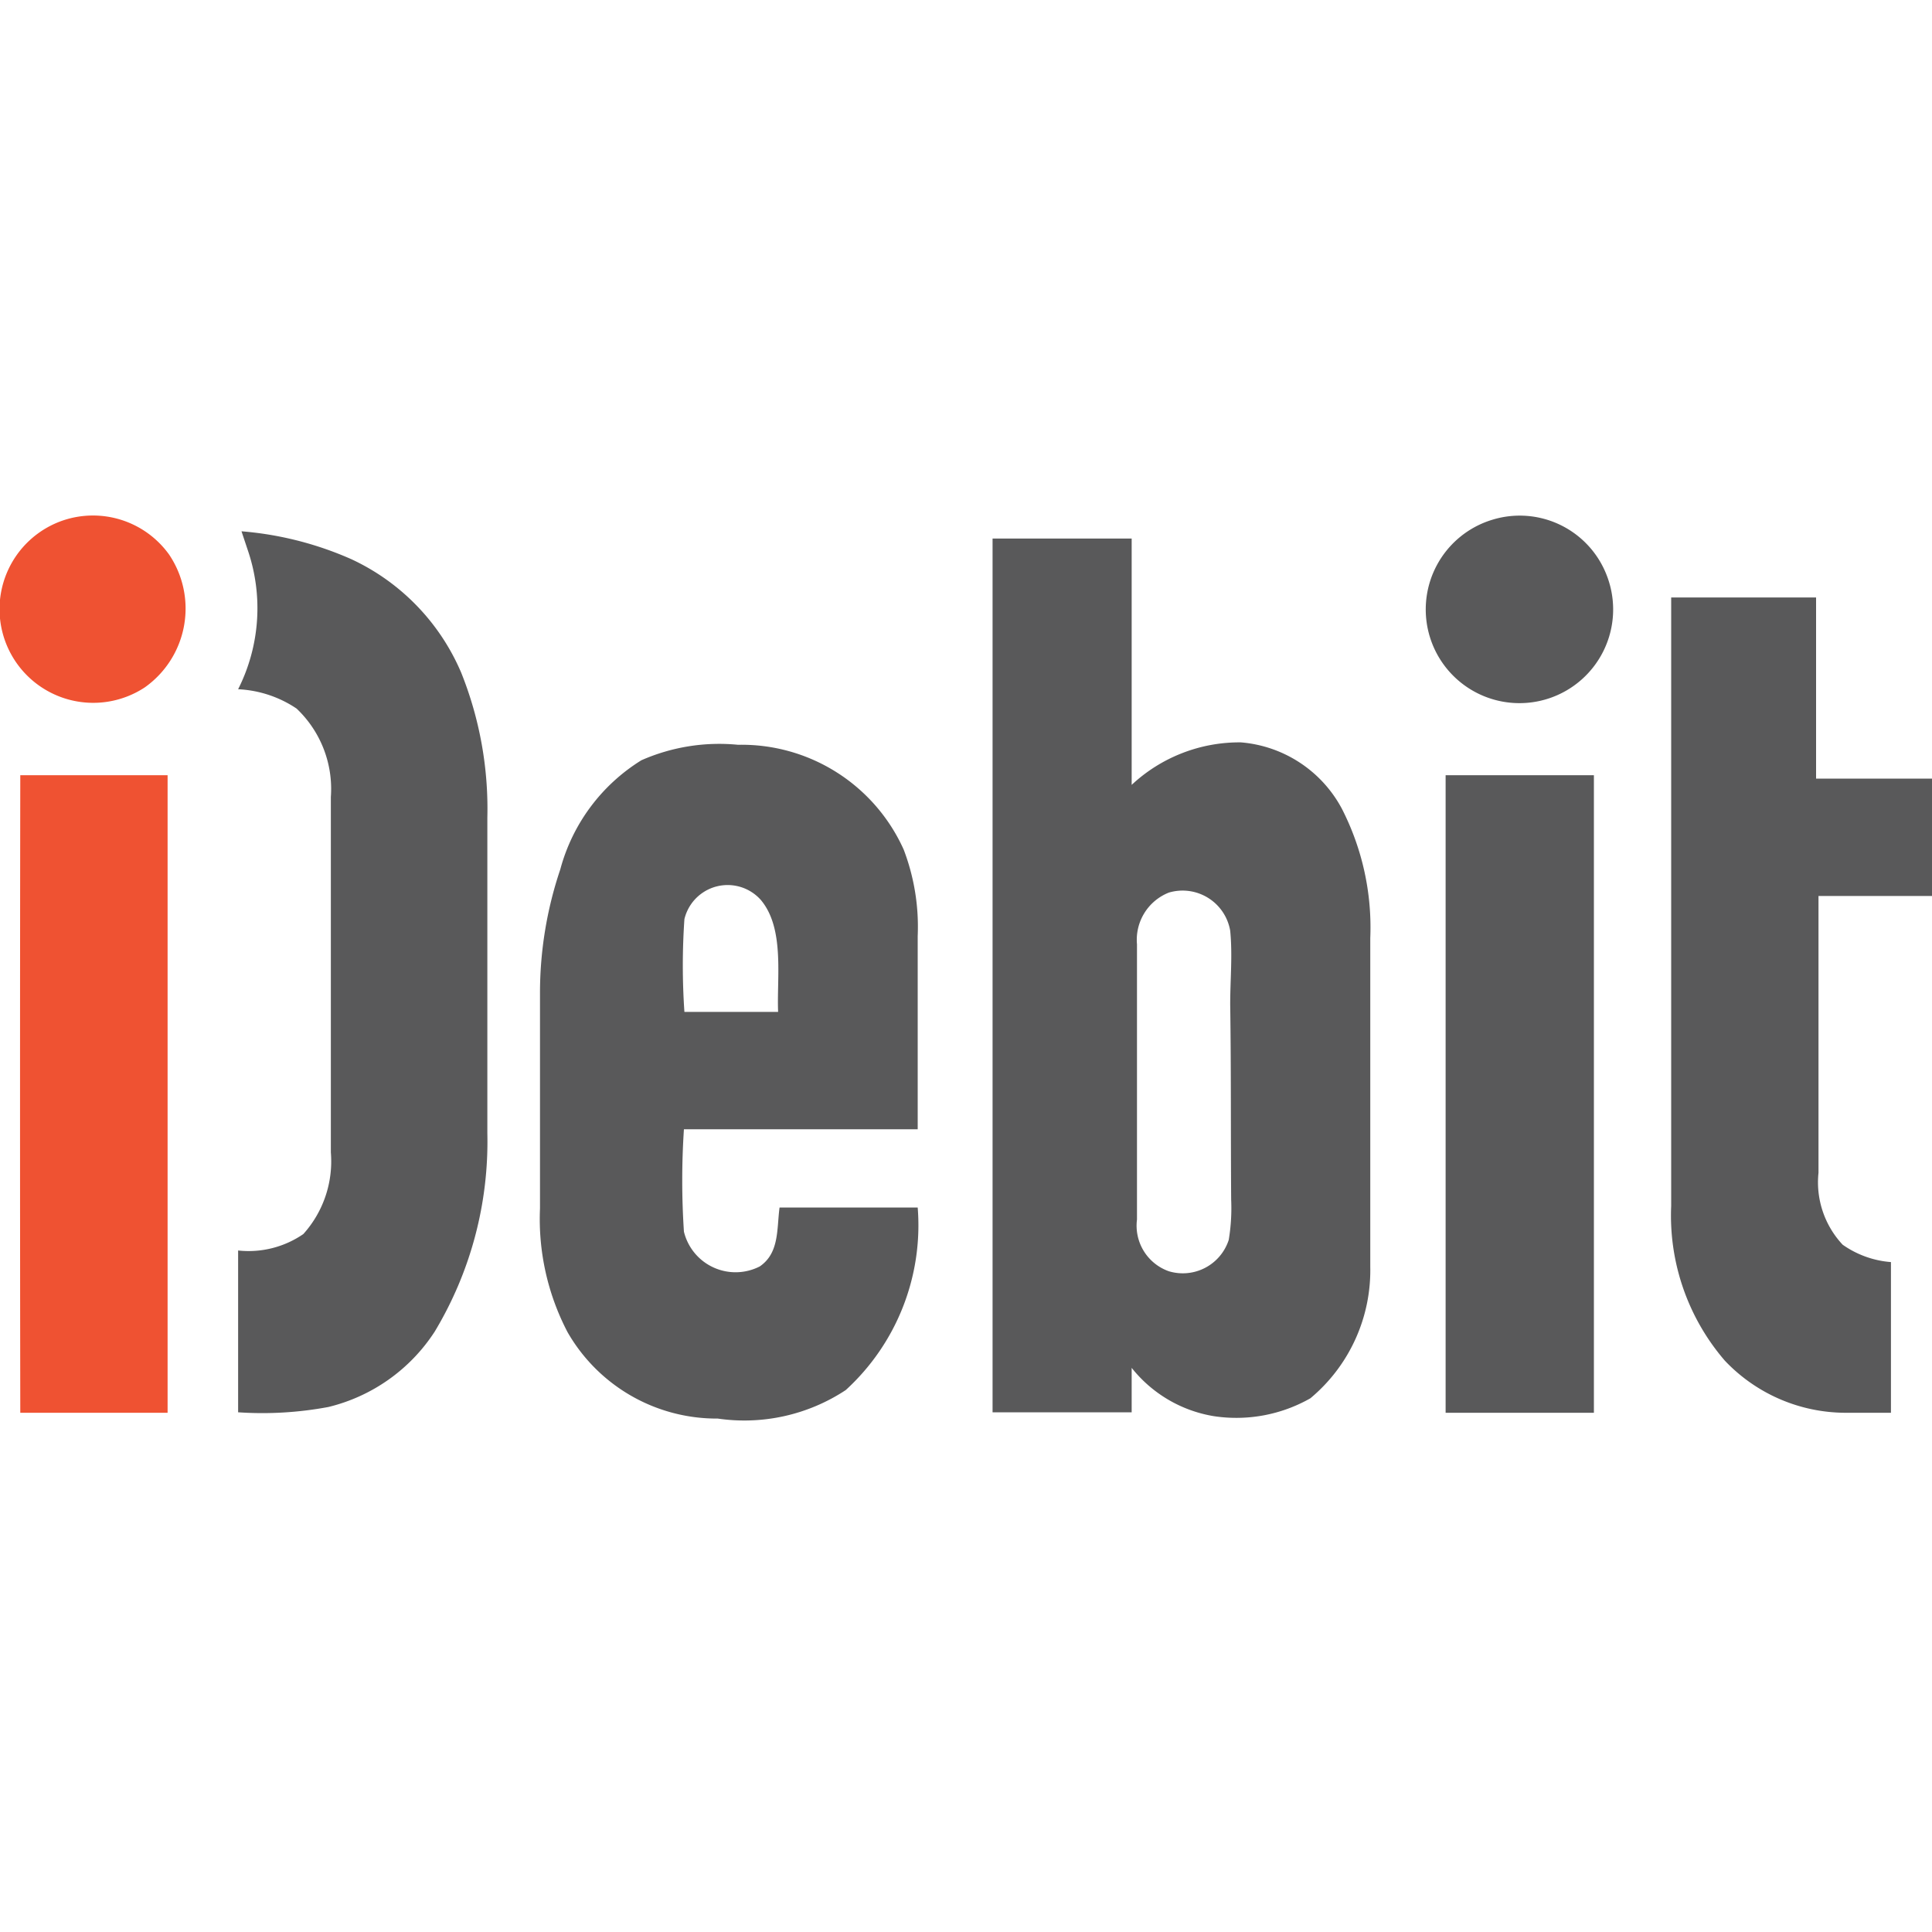 <?xml version="1.0"?>
<svg xmlns="http://www.w3.org/2000/svg" id="&#x421;&#x43B;&#x43E;&#x439;_1" data-name="&#x421;&#x43B;&#x43E;&#x439; 1" viewBox="0 0 40 40" width="40" height="40"><defs><style>.cls-1{fill:#ef5232;}.cls-2{fill:#59595a;}</style></defs><title>idebit</title><path id="_&#x421;&#x43E;&#x441;&#x442;&#x430;&#x432;&#x43D;&#x43E;&#x439;_&#x43A;&#x43E;&#x43D;&#x442;&#x443;&#x440;_" data-name="&lt;&#x421;&#x43E;&#x441;&#x442;&#x430;&#x432;&#x43D;&#x43E;&#x439; &#x43A;&#x43E;&#x43D;&#x442;&#x443;&#x440;&gt;" class="cls-1" d="M1.32,10.77a1.94,1.94,0,0,1,2.18.71A2,2,0,0,1,3,14.23a1.94,1.94,0,1,1-1.68-3.46Zm-.9,5.28H3.47q0,6.6,0,13.2H.42Q.41,22.65.42,16.05Z"/><path class="cls-2" d="M30.9,10.76a1.94,1.94,0,1,0,2.38,1.19A1.93,1.93,0,0,0,30.9,10.76Z"/><path class="cls-2" d="M7.28,11.58A7,7,0,0,0,5,11l.13.39a3.72,3.72,0,0,1-.2,2.88,2.37,2.37,0,0,1,1.21.4,2.29,2.29,0,0,1,.71,1.83q0,3.68,0,7.36a2.25,2.25,0,0,1-.57,1.69,2,2,0,0,1-1.35.34q0,1.67,0,3.35a7.43,7.43,0,0,0,1.87-.11A3.65,3.65,0,0,0,9,27.57a7.63,7.63,0,0,0,1.09-4.11q0-3.27,0-6.53a7.57,7.57,0,0,0-.54-3A4.56,4.56,0,0,0,7.28,11.58Z"/><path class="cls-2" d="M40,18.55q0-1.21,0-2.43H37.6q0-1.87,0-3.75h-3q0,6.3,0,12.6a4.6,4.6,0,0,0,1.11,3.2,3.45,3.45,0,0,0,2.5,1.08h.94c0-1,0-2.08,0-3.12a2,2,0,0,1-1-.36,1.89,1.89,0,0,1-.5-1.49c0-1.91,0-3.82,0-5.73Z"/><path class="cls-2" d="M29.93,29.25H33q0-6.6,0-13.2H29.93Q29.93,22.65,29.93,29.25Z"/><path class="cls-2" d="M15.28,15.42a4,4,0,0,0-2,.32A3.82,3.82,0,0,0,11.6,18a8,8,0,0,0-.42,2.57q0,2.23,0,4.45a5.06,5.06,0,0,0,.57,2.56,3.56,3.56,0,0,0,3.11,1.79,3.81,3.81,0,0,0,2.65-.59A4.62,4.62,0,0,0,19,25H16.14c-.06.44,0,.94-.41,1.22a1.1,1.1,0,0,1-1.57-.72,16.11,16.11,0,0,1,0-2.12H19c0-1.33,0-2.66,0-4a4.48,4.48,0,0,0-.29-1.79A3.68,3.68,0,0,0,15.28,15.42Zm.83,5.53H14.17a14,14,0,0,1,0-1.92.92.92,0,0,1,1.58-.4C16.25,19.22,16.08,20.24,16.11,20.95Z"/><path class="cls-2" d="M25.69,15.37a3.27,3.27,0,0,0-2.26.88c0-1.7,0-3.4,0-5.1H20.55q0,9,0,18.09h2.88q0-.46,0-.92a2.74,2.74,0,0,0,1.7,1,3.1,3.1,0,0,0,2-.37,3.45,3.45,0,0,0,1.24-2.72c0-2.27,0-4.54,0-6.81a5.39,5.39,0,0,0-.59-2.68A2.61,2.61,0,0,0,25.69,15.37Zm-.2,9.47a4,4,0,0,1-.05.83,1,1,0,0,1-1.24.65,1,1,0,0,1-.66-1.07c0-1.9,0-3.8,0-5.7a1.05,1.05,0,0,1,.66-1.07,1,1,0,0,1,1.27.79c.05.51,0,1,0,1.53C25.49,22.15,25.48,23.5,25.49,24.84Z"/></svg>